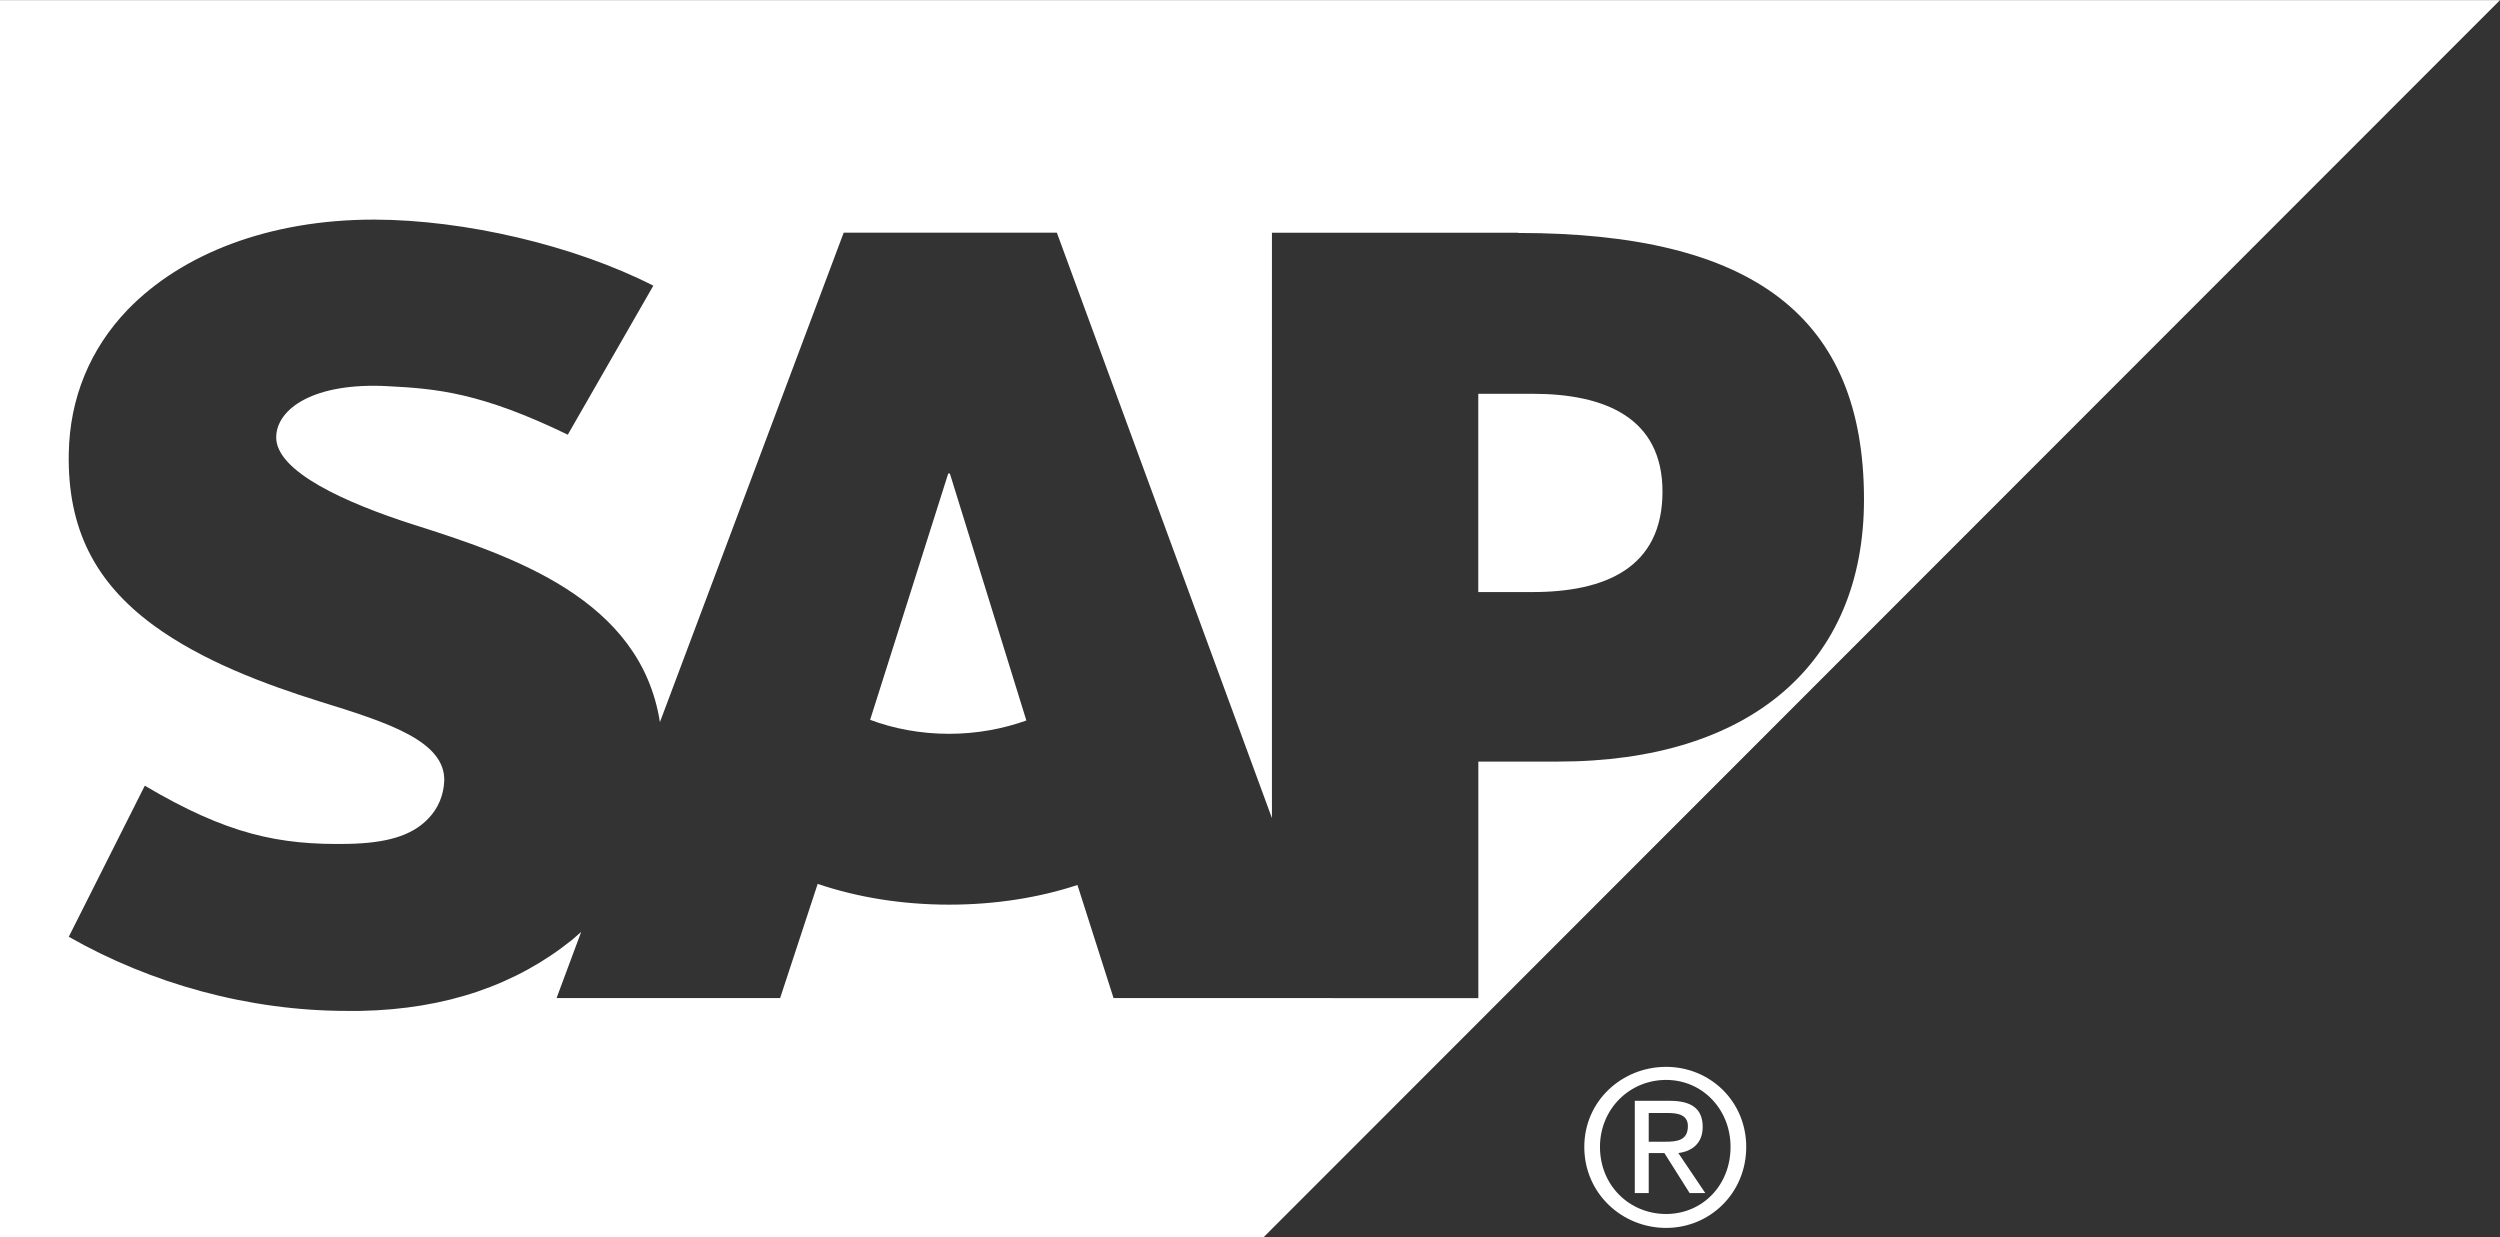 <?xml version="1.0" encoding="utf-8"?>
<!-- Generator: Adobe Illustrator 16.0.4, SVG Export Plug-In . SVG Version: 6.00 Build 0)  -->
<!DOCTYPE svg PUBLIC "-//W3C//DTD SVG 1.1//EN" "http://www.w3.org/Graphics/SVG/1.1/DTD/svg11.dtd">
<svg version="1.1" id="svg5220" xmlns:svg="http://www.w3.org/2000/svg"
	 xmlns="http://www.w3.org/2000/svg" xmlns:xlink="http://www.w3.org/1999/xlink" x="0px" y="0px" width="994px" height="492px"
	 viewBox="0 0 994 492" enable-background="new 0 0 994 492" xml:space="preserve">
<rect x="0" y="0" width="994" height="492" fill="#333333" stroke="none"/>
<g>
	<path id="path5384" fill="#FFFFFF" d="M649.993,437.683v36.691h5.538v-15.923h6.229l10.039,15.923h6.23l-10.731-15.923
		c5.362-0.665,9.692-3.783,9.692-10.385c0-7.232-4.427-10.384-13.152-10.384H649.993z M655.531,442.528h7.614
		c3.745,0,7.962,0.609,7.962,5.191c0,5.728-4.271,6.231-9,6.231h-6.576V442.528z M662.454,424.182
		c-17.567,0-32.539,13.537-32.539,31.846c0,18.442,14.971,32.192,32.539,32.192c17.324,0,31.846-13.747,31.846-32.192
		C694.3,437.719,679.778,424.182,662.454,424.182z M662.454,429.375c14.332,0,25.613,11.578,25.613,26.652
		c0,15.332-11.281,26.654-25.613,26.654c-14.578,0-26.307-11.322-26.307-26.654C636.147,440.953,647.876,429.375,662.454,429.375z"
		/>
	<g>
		<path fill="#FFFFFF" d="M609.321,156.569h-21.555v78.833h21.555c28.777,0,51.684-9.526,51.684-39.92
			C661.005,166.05,638.099,156.569,609.321,156.569z"/>
		<path fill="#FFFFFF" d="M377.011,188.281l-31.048,97.918c9.249,3.479,19.949,5.561,31.358,5.561h0.033
			c11.143,0,21.566-2.016,30.727-5.295l-30.406-98.184H377.011z"/>
		<path fill="#FFFFFF" d="M0,0.056V492h502.32L994,0.056H0z M619.435,302.803h-31.646v94.041H442.751l-14.355-44.971
			c-15.342,5.051-32.676,7.819-51.053,7.819c-18.83,0-36.619-2.968-52.237-8.252l-14.932,45.403h-88.89l9.792-26.318l-3.589,3.135
			c-22.165,17.812-49.9,27.614-84.238,28.279h-5.106c-39.466,0-78.135-10.878-110.8-29.476l30.228-60.068
			c32.765,19.362,53.334,23.682,81.07,23.128c14.389-0.321,24.79-2.924,31.558-9.958c4.109-4.209,6.225-9.537,6.446-15.22
			c0.255-15.606-21.943-22.928-49.136-31.313c-22.043-6.911-46.999-16.139-66.56-30.472c-23.117-17.025-34.16-38.314-33.606-68.31
			c0.366-21.898,8.462-41.57,23.427-57.122c21.533-22.231,56.247-35.811,97.907-35.811h0.221
			c35.711,0.078,79.365,10.18,110.867,26.274l-34.005,59.238c-34.526-16.692-51.917-18.287-71.633-19.284
			c-29.253-1.562-44.085,8.895-44.307,20.17c-0.255,13.791,27.769,26.241,54.098,34.714c39.943,12.661,90.751,29.641,98.472,78.688
			l73.062-194.595h84.759l85.512,232.754V92.523h97.885l-0.012,0.1c93.576,0,137.528,33.33,137.528,105.993
			C741.123,263.902,695.863,302.803,619.435,302.803z"/>
	</g>
</g>
</svg>
